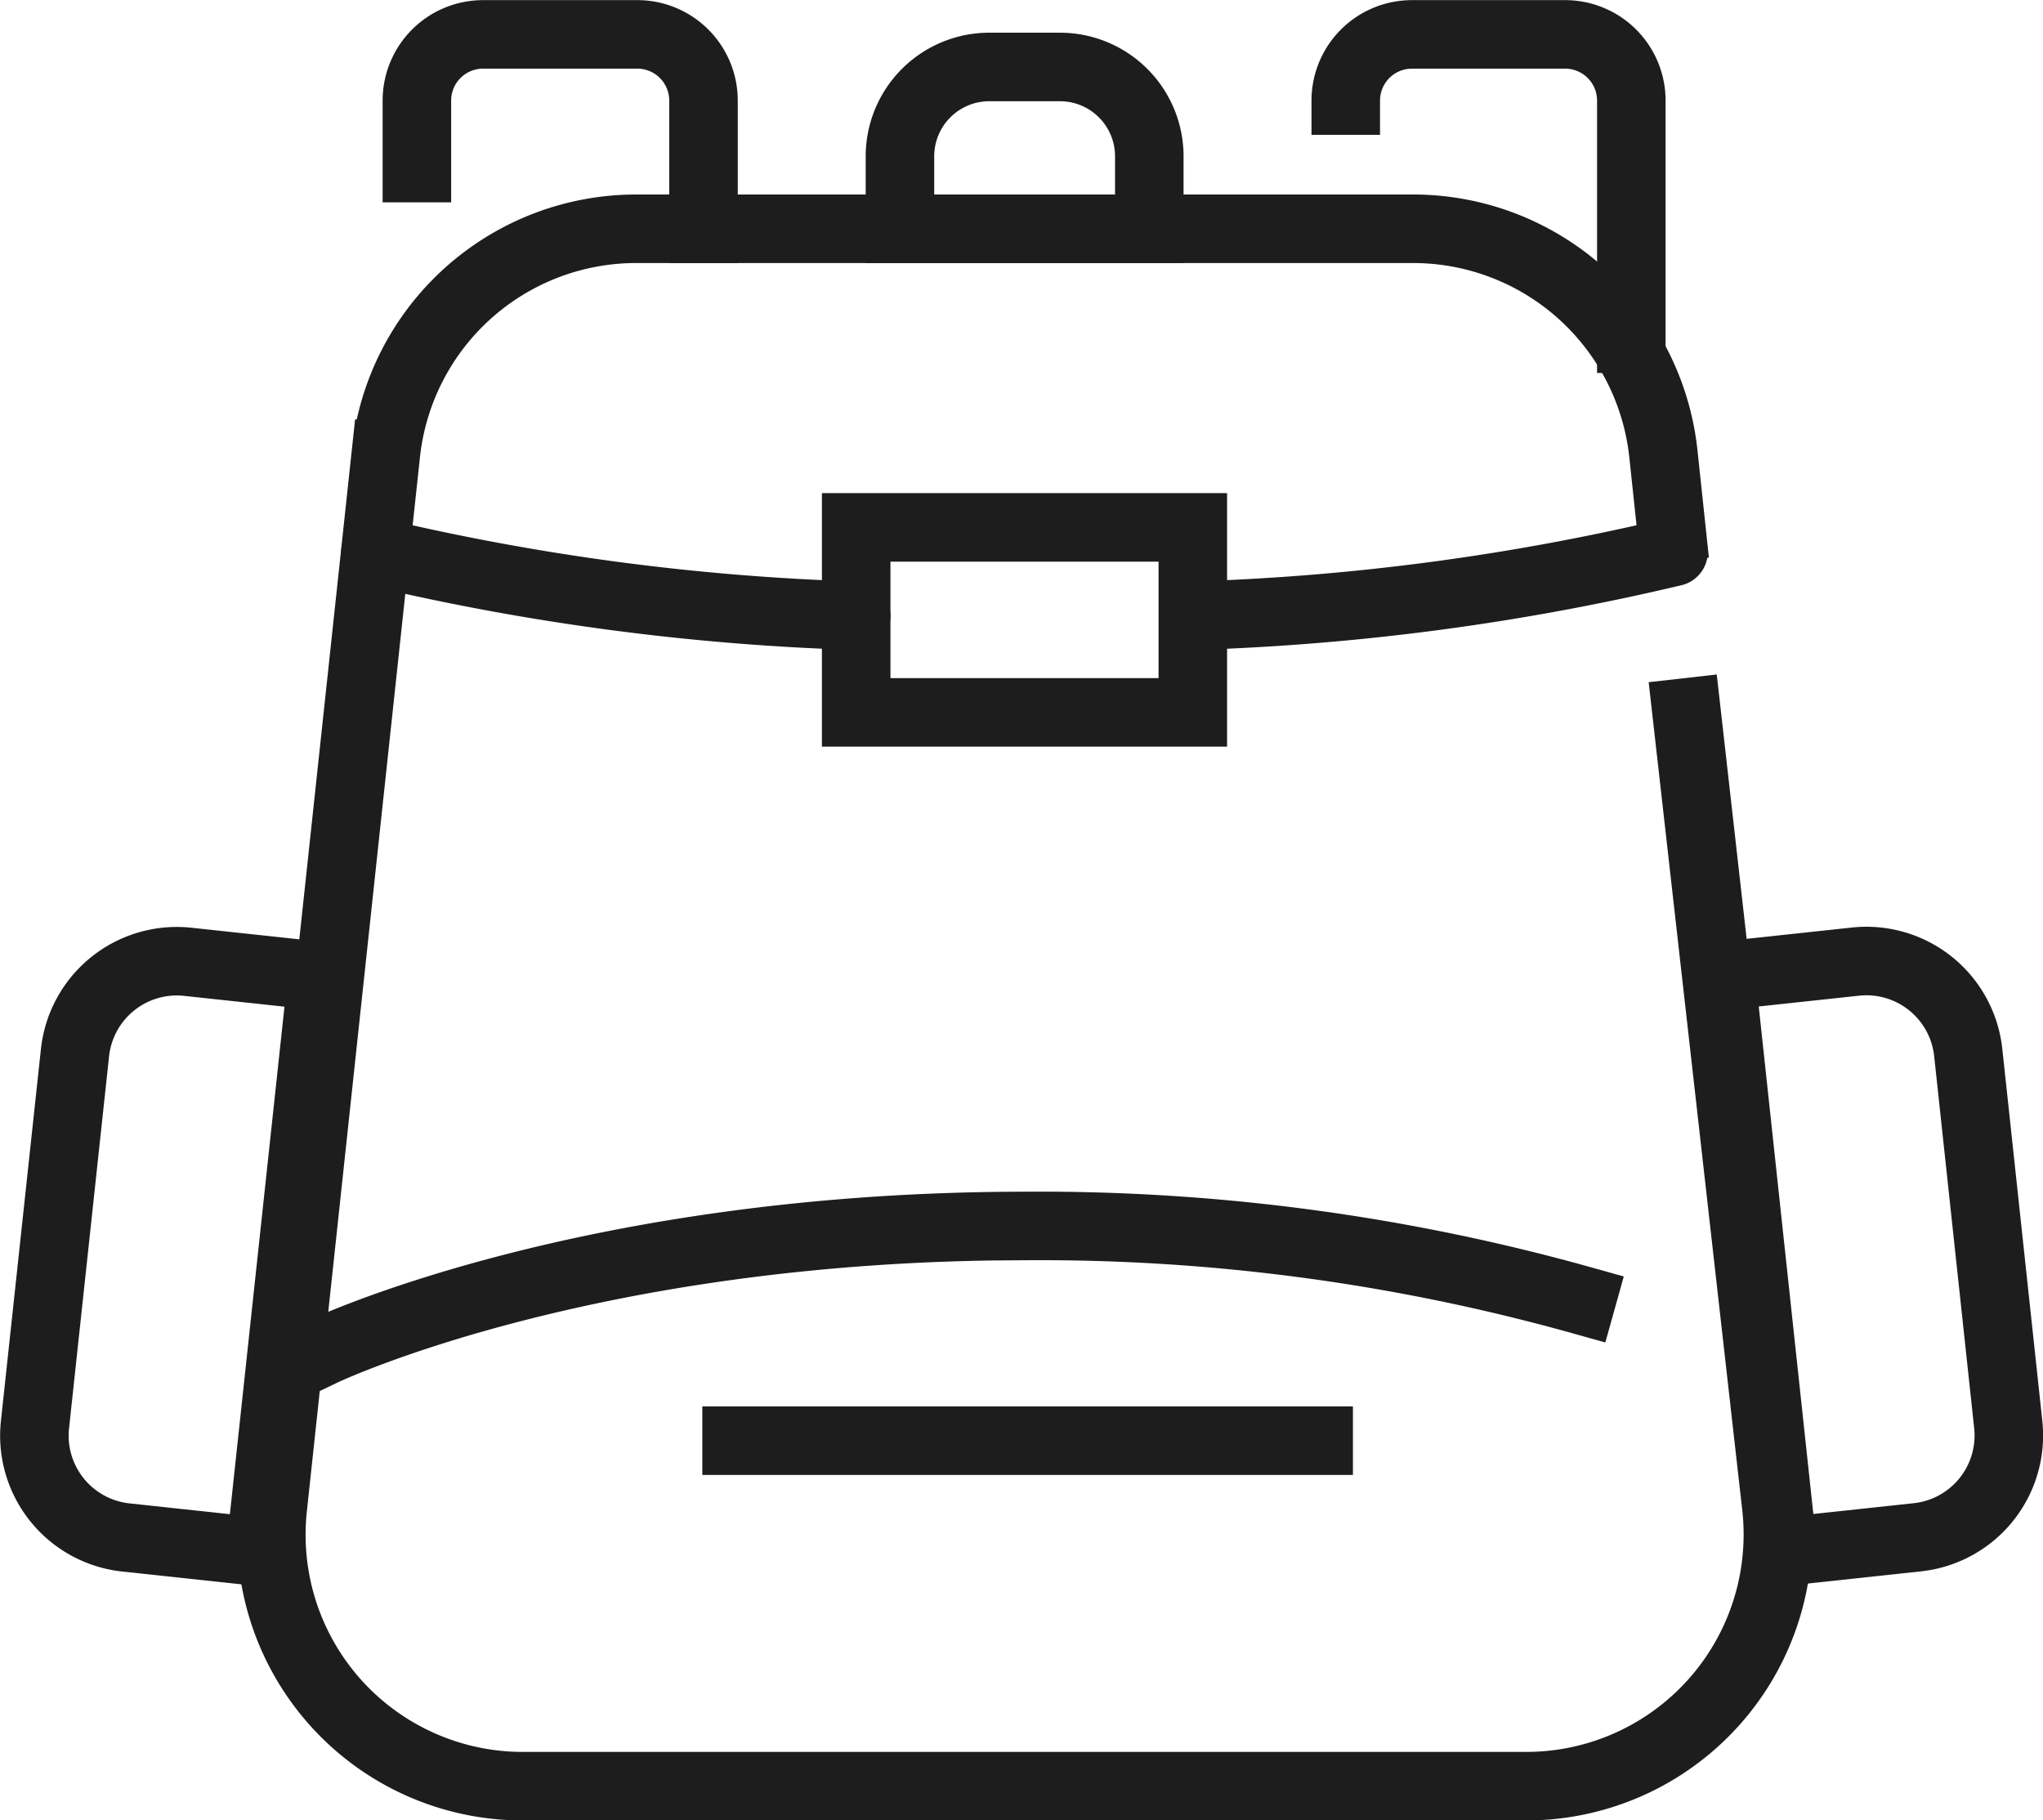 <svg xmlns="http://www.w3.org/2000/svg" viewBox="0 0 78.41 69.86"><defs><style>.cls-1,.cls-2,.cls-3{fill:none;stroke:#1d1d1d;stroke-miterlimit:10;stroke-width:2.63px;}.cls-1{stroke-linecap:square;}.cls-2{stroke-linecap:round;}</style></defs><g id="Layer_2" data-name="Layer 2"><g id="Layer_1-2" data-name="Layer 1"><g id="_8" data-name="8"><g id="_4" data-name="4"><path class="cls-1" d="M16,6.45V3.86a2.54,2.54,0,0,1,2.54-2.54h5.87A2.54,2.54,0,0,1,27,3.86V8.78"></path><path class="cls-1" d="M51.65,3.86a2.54,2.54,0,0,1,2.54-2.54h5.88a2.54,2.54,0,0,1,2.54,2.54V13"></path><path class="cls-1" d="M64.73,27.34l3.45,30.52a9.66,9.66,0,0,1-9.6,10.69H20.07a9.65,9.65,0,0,1-9.6-10.69l4.34-40.45a9.66,9.66,0,0,1,9.6-8.63H54.23a9.66,9.66,0,0,1,9.61,8.63l.3,2.82"></path><path class="cls-1" d="M38,2.57h2.7A3.43,3.43,0,0,1,44.11,6V8.78a0,0,0,0,1,0,0H34.54a0,0,0,0,1,0,0V6A3.43,3.43,0,0,1,38,2.57Z"></path><path class="cls-1" d="M12.37,51.88s10.09-4.83,27-4.83A77.16,77.16,0,0,1,60.7,49.9"></path><path class="cls-2" d="M14.41,21.18a92.25,92.25,0,0,0,18.45,2.45"></path><path class="cls-2" d="M45.79,23.63a92,92,0,0,0,18.44-2.45"></path><line class="cls-1" x1="28.27" y1="55.29" x2="50.61" y2="55.29"></line><rect class="cls-1" x="32.86" y="20.24" width="12.92" height="7.1"></rect></g><path class="cls-3" d="M67.21,36.91H72.4a3.93,3.93,0,0,1,3.93,3.93V55.2a3.93,3.93,0,0,1-3.93,3.93H67.21a0,0,0,0,1,0,0V36.91A0,0,0,0,1,67.21,36.91Z" transform="translate(-4.72 7.95) rotate(-6.14)"></path><path class="cls-3" d="M2.08,36.91H7.27a3.93,3.93,0,0,1,3.93,3.93V55.2a3.93,3.93,0,0,1-3.93,3.93H2.08a0,0,0,0,1,0,0V36.91A0,0,0,0,1,2.08,36.91Z" transform="translate(8.11 96.48) rotate(-173.86)"></path></g></g></g></svg>
